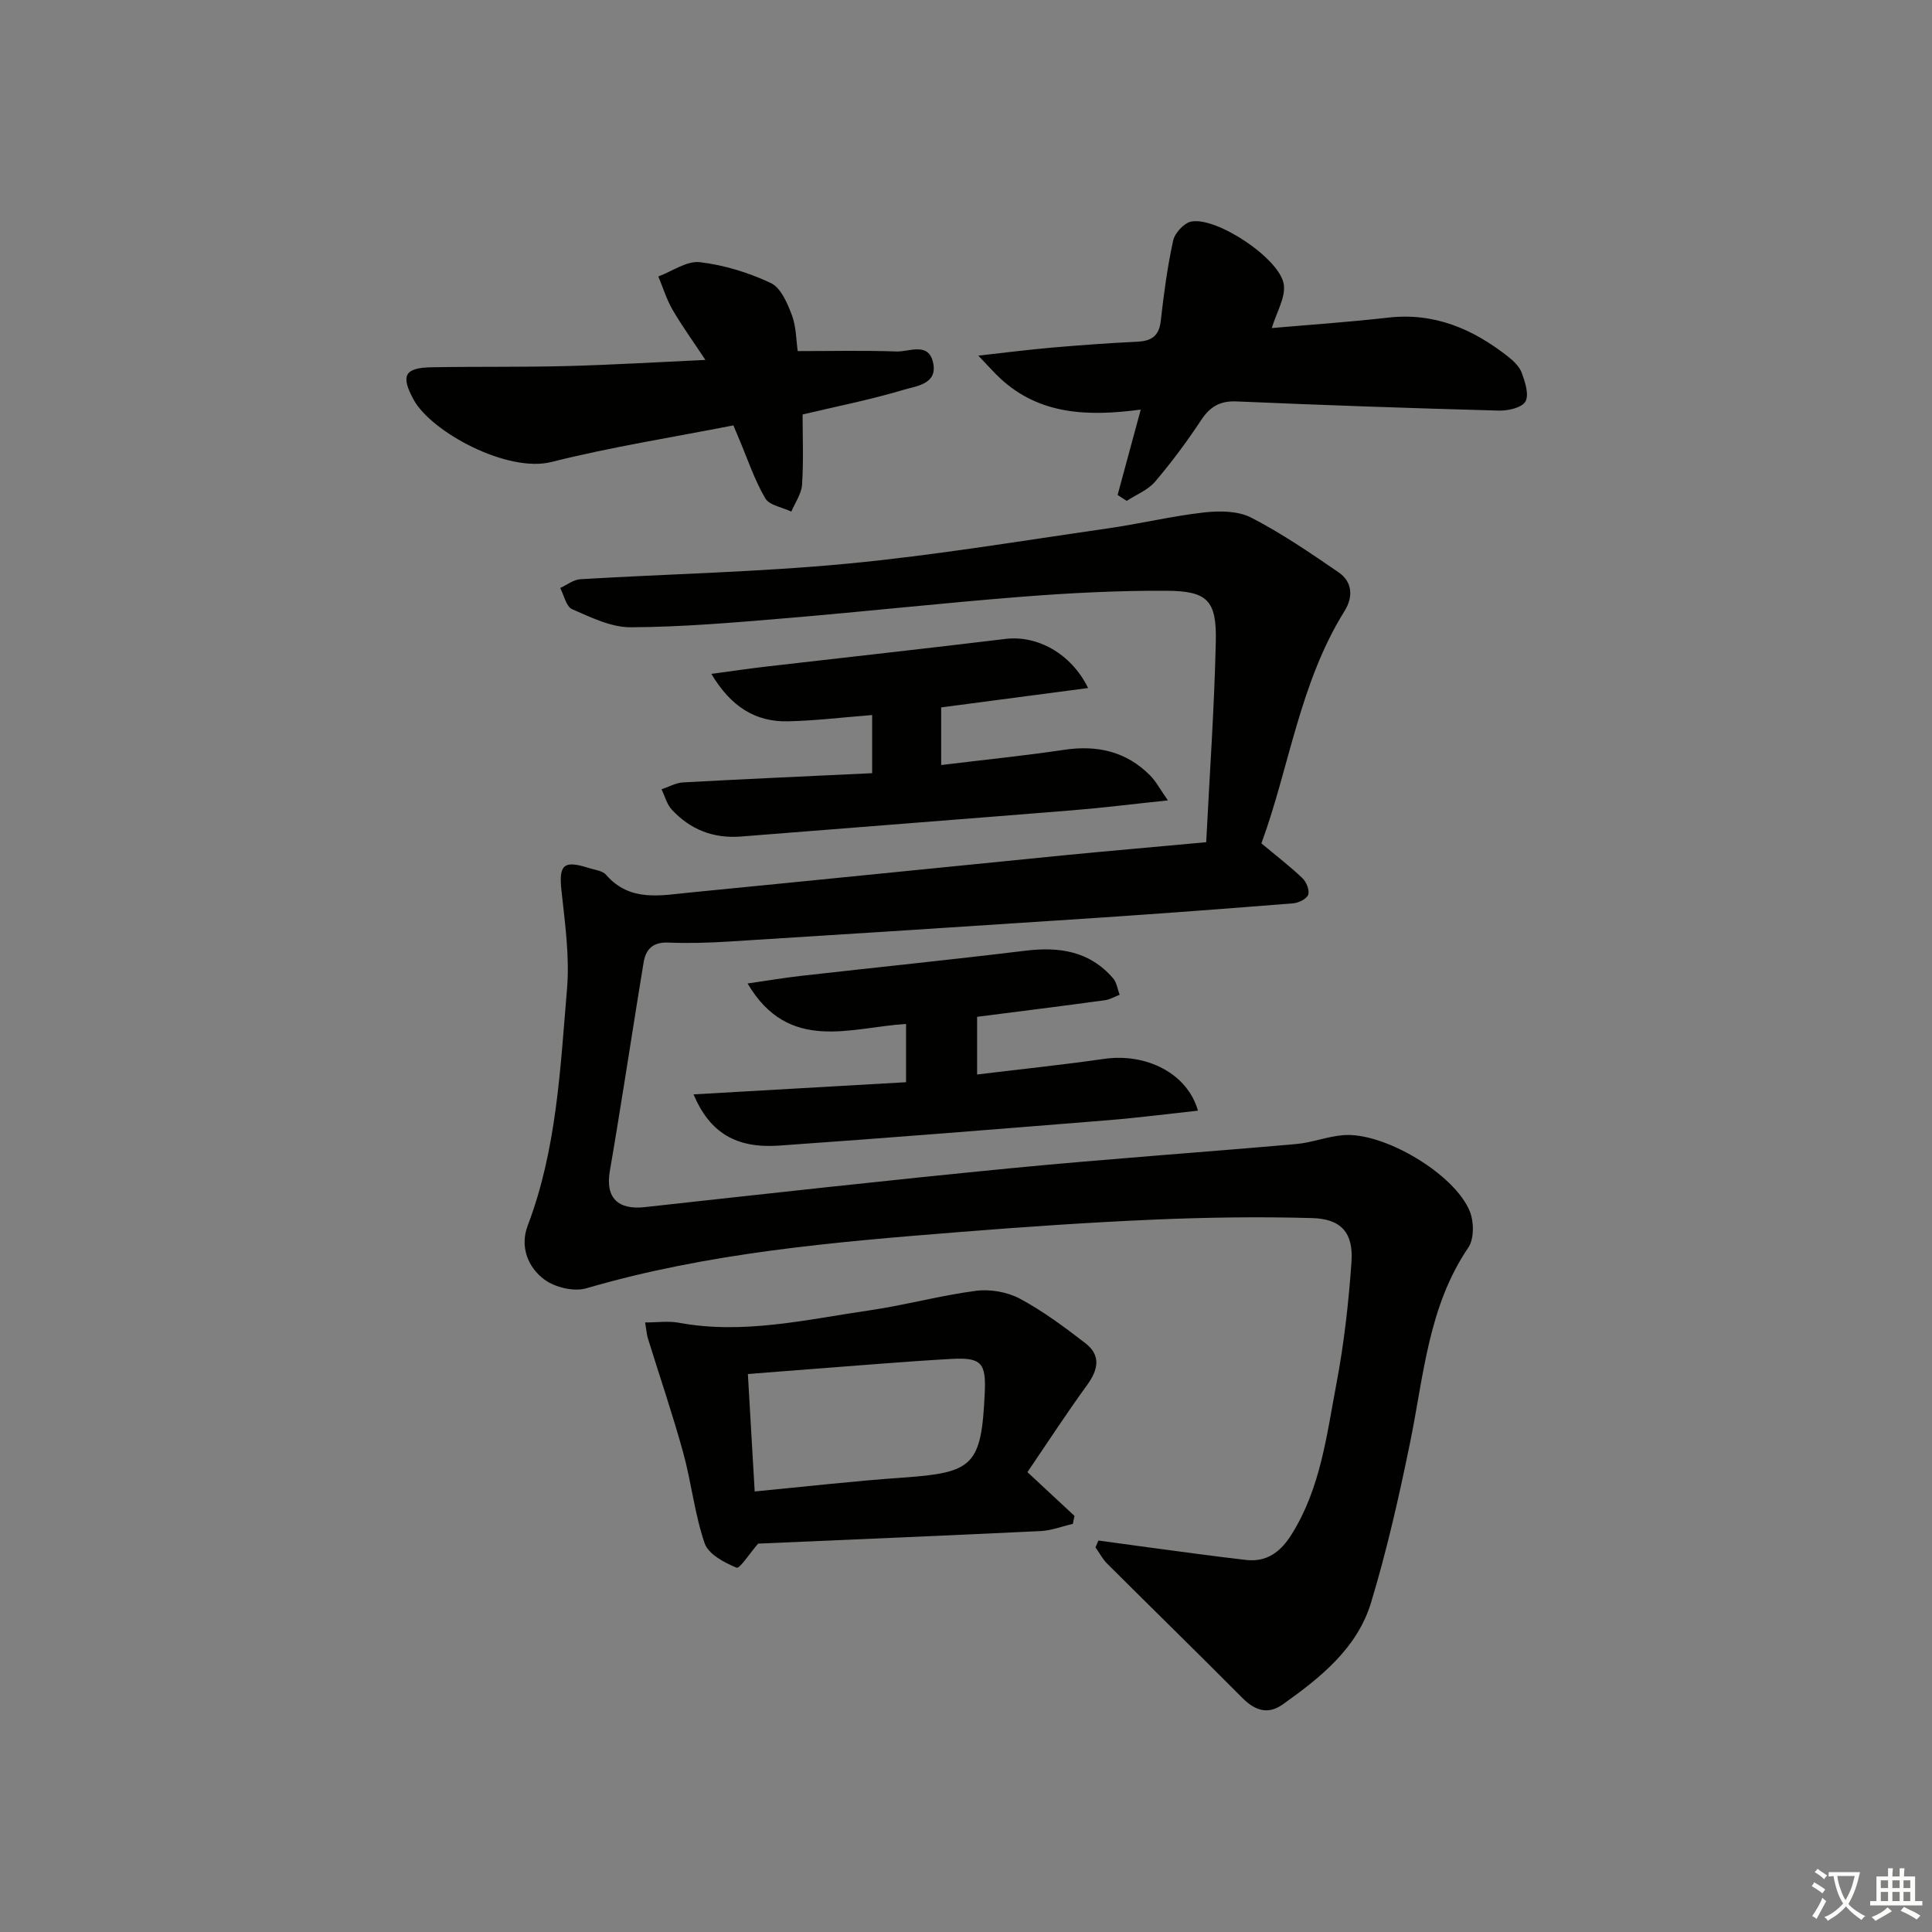 <svg enable-background="new 0 0 400 400" viewBox="0 0 400 400" xmlns="http://www.w3.org/2000/svg"><rect x="0" y="0" width="400" height="400" fill="#808080" stroke="none"/><path d="m377.9 391.2c-.2.3-.4.5-.6.8-.7-.6-1.4-1-2.2-1.5.2-.3.4-.5.5-.8.6.4 1.4.8 2.3 1.5zm-1.8 6.1c-.2-.2-.5-.4-.9-.6.4-.6.8-1.2 1.2-1.9s.7-1.3.9-1.9c.3.3.5.5.8.7-.7 1.3-1.4 2.6-2 3.7zm2.2-9c-.3.3-.5.5-.6.8-.6-.6-1.3-1.1-2-1.5.3-.3.5-.5.6-.7.6.5 1.3.9 2 1.4zm.3.2v-.9h2 4.5c-.3 1.3-.6 2.5-1 3.6s-.9 2.1-1.4 3c.4.5 1 1 1.6 1.4s1.2.8 1.9 1.1c-.3.2-.5.4-.8.8-.4-.3-1-.7-1.6-1.2s-1.2-1.1-1.6-1.6c-.5.6-1.1 1.1-1.7 1.6s-1.4.9-2.1 1.4c-.1-.3-.3-.5-.7-.8.6-.2 1.2-.5 1.9-1s1.4-1.1 2-1.8c-.5-.8-.9-1.6-1.2-2.5s-.6-2-.8-3.2c-.4.1-.7.1-1 .1zm2.5 2.7c.3 1 .7 1.7 1 2.2.3-.5.6-1.1 1-2s.6-1.9.9-3h-3.2-.4c.1.9.3 1.8.7 2.8z" fill="#fbfcfa"/><path d="m396.5 388.5v1.5 3.6h1.5v.9c-.4 0-1 0-1.7 0h-7.9c-.5 0-.9 0-1.2 0v-.9h1.3v-3.5c0-.7 0-1.2 0-1.6h2.4c0-.8 0-1.4 0-1.7h1c0 .3-.1.8-.1 1.7h1.5c0-.8 0-1.4 0-1.7h1c0 .3-.1.9-.1 1.7zm-8.2 9.2c-.2-.3-.5-.5-.8-.8.8-.3 1.4-.6 1.9-.9s1-.7 1.4-1.1c.3.3.6.5.9.8-1.6 1-2.8 1.6-3.4 2zm2.6-6.8v-1.6h-1.5v1.6zm0 2.7v-1.9h-1.5v1.9zm2.4-2.7v-1.6h-1.5v1.6zm0 2.7v-1.9h-1.5v1.9zm.2 2 .7-.8c.4.2.9.5 1.6.8s1.3.7 1.8 1c-.3.3-.5.6-.8.8-.4-.3-1.5-1-3.3-1.8zm2-4.7v-1.6h-1.4v1.6zm0 2.7v-1.9h-1.4v1.9z" fill="#fbfcfa"/><g fill="#010100"><path d="m249.73 174.37c.71-14.1 1.69-27.83 1.99-41.57.19-8.5-1.75-10.45-10.25-10.49-9.97-.05-19.96.46-29.91 1.24-16.4 1.29-32.76 3.1-49.15 4.47-10.6.89-21.22 1.8-31.84 1.85-4.05.02-8.23-2.06-12.11-3.74-1.23-.53-1.68-2.87-2.48-4.39 1.39-.63 2.76-1.74 4.19-1.82 18.42-1.1 36.91-1.47 55.26-3.22 18-1.71 35.88-4.71 53.8-7.28 6.72-.96 13.36-2.57 20.1-3.33 3.2-.36 7.01-.32 9.74 1.09 6.3 3.25 12.21 7.29 18.08 11.32 2.91 2 3.01 5.14 1.22 8.01-9.32 14.96-11.43 32.37-17.21 48.1 3.23 2.7 5.99 4.81 8.49 7.2.82.78 1.51 2.49 1.2 3.42-.29.86-1.96 1.7-3.08 1.79-13.59 1.09-27.18 2.11-40.78 3.02-25.37 1.69-50.75 3.31-76.13 4.9-4.15.26-8.33.38-12.49.21-3.11-.13-4.64 1.28-5.11 4.08-1.41 8.51-2.72 17.03-4.09 25.55-.95 5.89-1.89 11.78-2.91 17.66-.96 5.56 1.68 8.1 7.25 7.48 25.25-2.78 50.49-5.59 75.77-8.05 19.67-1.91 39.39-3.27 59.08-5.01 3.28-.29 6.48-1.58 9.77-1.84 8.33-.68 23.01 8 26.17 15.76.88 2.16.92 5.71-.29 7.5-8.29 12.2-9.22 26.43-12.03 40.2-2.28 11.19-4.81 22.37-8.11 33.29-2.87 9.5-10.49 15.57-18.31 21.12-3.11 2.21-5.8 1.21-8.39-1.4-9.24-9.3-18.62-18.46-27.91-27.72-.98-.97-1.64-2.26-2.45-3.4.2-.47.4-.94.6-1.42 3.44.47 6.88.95 10.32 1.41 6.74.89 13.47 1.83 20.23 2.61 4.31.5 7.18-1.67 9.42-5.24 6.03-9.58 7.29-20.58 9.32-31.29 1.57-8.29 2.52-16.74 3.11-25.17.42-6-2.1-8.91-8.12-9.08-10.94-.31-21.91-.15-32.85.32-13.45.58-26.88 1.51-40.3 2.58-25.98 2.07-51.94 4.27-77.15 11.64-2.56.75-6.46-.18-8.66-1.8-3.46-2.54-5.12-6.86-3.48-11.17 6.01-15.79 6.74-32.46 8.14-48.96.57-6.71-.41-13.61-1.14-20.37-.58-5.33.38-6.4 5.58-4.74 1.26.4 2.89.56 3.65 1.43 4.94 5.69 11.3 4.26 17.44 3.66 25.96-2.54 51.91-5.18 77.87-7.75 9.23-.9 18.47-1.69 28.94-2.66z"/><path d="m212.72 304.79c3.78 3.51 6.76 6.29 9.74 9.06-.11.55-.22 1.1-.34 1.65-2.22.51-4.42 1.38-6.66 1.49-19.75.95-39.51 1.77-58.5 2.6-1.69 1.94-3.81 5.25-4.46 4.98-2.54-1.04-5.84-2.79-6.61-5.05-2.08-6.06-2.74-12.59-4.45-18.8-2.19-7.94-4.86-15.75-7.3-23.62-.24-.76-.28-1.58-.58-3.3 2.59 0 4.85-.34 6.97.06 13.41 2.48 26.43-.67 39.52-2.57 7.38-1.07 14.62-3.08 22.01-4.04 2.94-.38 6.47.23 9.08 1.62 4.8 2.57 9.24 5.88 13.57 9.22 3.28 2.53 2.68 5.5.34 8.7-4.28 5.89-8.25 12-12.33 18zm-56.47 4c10.58-1.01 20.62-2.17 30.7-2.87 14.59-1.01 16.22-2.52 16.93-17.44.3-6.29-.65-7.48-6.92-7.13-9.96.56-19.9 1.43-29.85 2.17-3.92.29-7.83.61-12.27.96.47 8.1.92 15.86 1.41 24.31z"/><path d="m231.39 102.48c1.53-5.63 3.05-11.27 4.79-17.68-10.86 1.45-20.89 1.13-29.08-6.45-1.24-1.15-2.36-2.44-4.55-4.72 5.94-.66 10.45-1.25 14.97-1.64 5.96-.51 11.94-.96 17.91-1.24 2.93-.14 4.53-1.13 4.89-4.29.63-5.58 1.37-11.18 2.57-16.66.34-1.56 2.26-3.64 3.75-3.93 5.29-1.01 18.4 7.71 19.16 13.05.38 2.68-1.49 5.68-2.49 9 7.77-.68 15.95-1.23 24.08-2.16 9.6-1.1 17.59 2.36 24.87 8.1 1.15.9 2.36 2.09 2.83 3.39.67 1.89 1.53 4.51.73 5.89-.75 1.28-3.6 1.92-5.49 1.87-18.1-.49-36.21-1.12-54.3-1.9-3.44-.15-5.49 1.07-7.34 3.86-2.93 4.42-6.1 8.72-9.54 12.75-1.48 1.74-3.89 2.68-5.88 3.98-.64-.41-1.26-.81-1.88-1.22z"/><path d="m151.84 88.07c-12.68 2.49-25.32 4.47-37.67 7.58-9.17 2.3-24.9-6.24-28.52-12.88-2.71-4.96-1.95-6.63 3.69-6.73 9.33-.17 18.66-.01 27.98-.25 9.25-.24 18.49-.8 28.73-1.27-2.54-3.84-4.84-7.01-6.8-10.38-1.25-2.15-1.98-4.59-2.95-6.9 2.87-1.07 5.88-3.27 8.59-2.96 5.03.59 10.11 2.16 14.7 4.32 2.07.97 3.43 4.17 4.36 6.64.91 2.42.88 5.19 1.21 7.45 6.96 0 13.72-.16 20.47.08 2.62.09 6.55-2.01 7.54 2.23 1.06 4.56-3.47 4.91-6.11 5.71-6.8 2.04-13.79 3.41-20.89 5.1 0 4.67.21 9.61-.11 14.51-.12 1.91-1.44 3.74-2.22 5.6-1.86-.89-4.55-1.29-5.41-2.76-2.22-3.8-3.63-8.07-5.36-12.16-.37-.9-.75-1.79-1.23-2.93z"/><path d="m202.3 210.52v11.94c8.97-1.09 17.66-1.99 26.29-3.23 8.78-1.26 17.26 3.03 19.43 10.72-6.28.68-12.45 1.48-18.64 1.98-22.68 1.83-45.35 3.66-68.04 5.25-8.94.63-14.39-2.65-17.75-10.6 14.79-.85 29.2-1.67 44-2.52 0-3.99 0-7.69 0-12.06-11.41.67-24.28 6.13-32.81-8.38 4.11-.59 7.58-1.18 11.08-1.58 15.49-1.75 31-3.33 46.47-5.21 7.03-.85 13.29.1 18.12 5.71.76.88.92 2.27 1.36 3.42-1.03.39-2.03.99-3.09 1.13-8.68 1.19-17.38 2.27-26.42 3.43z"/><path d="m194.86 158.39c8.69-1.06 17.11-1.91 25.46-3.15 6.89-1.03 12.9.35 17.84 5.35 1.18 1.2 1.99 2.77 3.64 5.12-7.34.77-13.53 1.55-19.74 2.05-22.87 1.85-45.74 3.6-68.61 5.43-5.7.46-10.5-1.41-14.34-5.54-1.04-1.11-1.45-2.8-2.15-4.23 1.48-.49 2.94-1.34 4.44-1.43 12.94-.71 25.89-1.28 39.17-1.91 0-4.14 0-7.86 0-12.04-5.91.46-11.64 1.17-17.39 1.3-6.85.16-11.89-3.09-15.9-9.82 4.37-.59 7.89-1.11 11.42-1.52 16.5-1.91 33-3.72 49.49-5.72 6.48-.79 13.56 2.95 17.09 10.17-10.2 1.35-20.07 2.65-30.42 4.01z"/></g></svg>